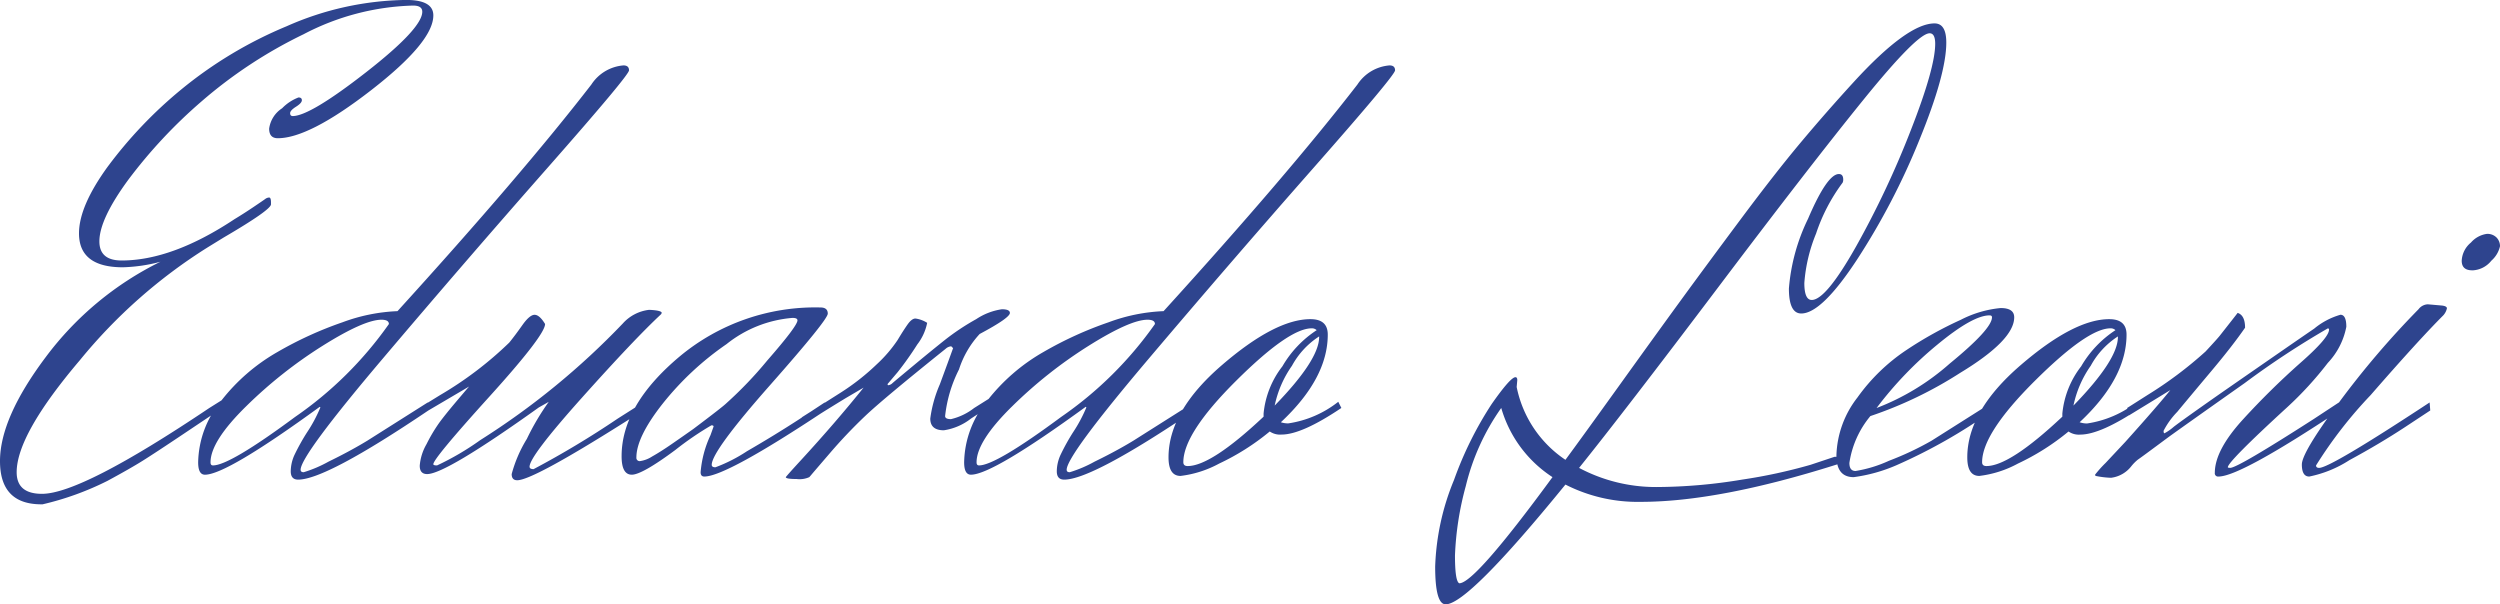 <svg xmlns="http://www.w3.org/2000/svg" width="190.35" height="46.013" viewBox="0 0 190.35 46.013"><path id="Caminho_29923" data-name="Caminho 29923" d="M2.867,2.162q-3.149,0-3.149-3.29t3.5-7.943a24.23,24.23,0,0,1,8.719-7.238,12.167,12.167,0,0,1-2.867.423q-3.337,0-3.337-2.585,0-2.068,2.186-5.076A33.3,33.3,0,0,1,13.489-29.4a31.918,31.918,0,0,1,8.06-4.841,23.076,23.076,0,0,1,9.095-2q2.068,0,2.068,1.175,0,2.021-4.723,5.687t-7.12,3.666q-.658,0-.658-.729a2.2,2.2,0,0,1,.987-1.551,3.461,3.461,0,0,1,1.245-.823q.259,0,.259.211t-.446.494q-.447.282-.447.493T22-27.4q1.316,0,5.593-3.337t4.277-4.606q0-.47-.7-.47a18.984,18.984,0,0,0-8.342,2.186,35.235,35.235,0,0,0-7.779,5.123A37.9,37.9,0,0,0,9.494-22.56q-2.209,3.008-2.209,4.7,0,1.457,1.692,1.457,3.854,0,8.6-3.149.7-.423,1.434-.917t.893-.611a.537.537,0,0,1,.306-.118q.141,0,.141.376v.141q0,.423-3.619,2.538l-1.222.752A39.9,39.9,0,0,0,5.8-8.812Q.987-3.149.987-.282q0,1.645,1.927,1.645,3.008,0,12.737-6.533L18.8-7.144a1.4,1.4,0,0,1,.7-.188q.376,0,.376.094t-.141.188L16.356-4.982,13.724-3.219q-2.209,1.48-3.149,2.068T7.9.376A22.188,22.188,0,0,1,2.961,2.162ZM15.933-.8q1.269,0,6.251-3.69a28.477,28.477,0,0,0,7.144-7.074q0-.329-.564-.329-1.316,0-4.465,1.974a34.4,34.4,0,0,0-5.851,4.629q-2.7,2.655-2.7,4.253Q15.745-.8,15.933-.8ZM22.419.282q-.564,0-.564-.634a3.054,3.054,0,0,1,.306-1.292,16.4,16.4,0,0,1,.917-1.645,11.13,11.13,0,0,0,1.034-1.927l-.047-.047q-7.1,5.17-8.742,5.17-.517,0-.517-.94a7.541,7.541,0,0,1,1.763-4.7,14.566,14.566,0,0,1,4.253-3.689A28.146,28.146,0,0,1,25.8-11.7a13.493,13.493,0,0,1,4.183-.846Q39.433-22.936,44.744-29.8a3.225,3.225,0,0,1,2.444-1.457q.423,0,.423.376T41.36-23.406q-6.251,7.1-12.5,14.476T22.607-.47q0,.188.235.188a9.618,9.618,0,0,0,1.88-.8q1.645-.8,2.961-1.6l4.606-2.914.047.611Q24.534.282,22.419.282ZM38.493-10.152q.423-.517.987-1.316t.94-.8q.376,0,.8.7,0,.846-4.254,5.546T32.712-.893q0,.094.282.094a20.7,20.7,0,0,0,3.29-1.927,57.382,57.382,0,0,0,10.857-8.883,3.181,3.181,0,0,1,1.974-1.034h.094q.893.047.893.235l-.047.094q-2.021,1.88-6.016,6.345t-4,5.264q0,.188.306.188a69.825,69.825,0,0,0,6.415-3.854l1.927-1.222.047.564q-.564.376-1.457.94Q40.279.329,39.1.329q-.423,0-.423-.47A10.094,10.094,0,0,1,39.833-2.82,18.748,18.748,0,0,1,41.5-5.64l-.752.423q-7.1,5.076-8.507,5.076-.564,0-.564-.634a3.87,3.87,0,0,1,.517-1.645,12.292,12.292,0,0,1,.964-1.622q.446-.611,1.34-1.668t.94-1.1L31.772-4.653l-.141-.517,1.6-.987A27.6,27.6,0,0,0,38.493-10.152ZM62.51-5.593l.047.611Q54.99.047,53.345.047q-.282,0-.282-.329a8.19,8.19,0,0,1,.752-2.82l.235-.658q0-.094-.165-.094a23.607,23.607,0,0,0-2.75,1.88Q48.6-.094,47.823-.094T47.047-1.5q0-3.9,4.442-7.614a16.125,16.125,0,0,1,10.692-3.713q.564,0,.564.47T58.327-6.886Q53.909-1.88,53.909-.846q0,.188.282.188a11.838,11.838,0,0,0,2.4-1.222Q58.7-3.1,60.583-4.324Zm-7.473.047a30,30,0,0,0,3.1-3.243q2.3-2.632,2.3-3.055,0-.188-.376-.188a9.226,9.226,0,0,0-5.029,2A22.494,22.494,0,0,0,50.173-5.5q-2,2.538-2,4.089a.249.249,0,0,0,.282.282,2.281,2.281,0,0,0,.917-.352q.635-.353,1.551-.987t1.575-1.1Q54.755-5.264,55.037-5.546ZM76.8-7l.376.423q-2.162,1.316-3.525,2.209a4.41,4.41,0,0,1-2.068.893q-1.034,0-1.034-.893a9.679,9.679,0,0,1,.729-2.608Q72-8.93,72.286-9.729l-.141-.141a.71.71,0,0,0-.423.188q-4.747,3.807-6.133,5.123a38.3,38.3,0,0,0-2.679,2.82Q61.617-.235,61.5-.094t-.165.188a1.8,1.8,0,0,1-.964.141q-.822,0-.822-.141.094-.141,1.175-1.316,2.632-2.867,4.747-5.5l-1.363.8q-2.162,1.316-3.149,1.974l-.188-.517,2.961-1.88a17.5,17.5,0,0,0,2.75-2.162,10.291,10.291,0,0,0,1.575-1.833q.423-.705.752-1.175t.611-.47a2.235,2.235,0,0,1,.893.329,3.951,3.951,0,0,1-.752,1.645,24.711,24.711,0,0,1-1.5,2.115L67.3-7q0,.094.047.094a.54.54,0,0,0,.329-.165q.188-.164,1.575-1.316t2.421-1.974a17.823,17.823,0,0,1,2.373-1.575A4.775,4.775,0,0,1,76-12.69q.611,0,.611.282,0,.376-2.3,1.6a7.2,7.2,0,0,0-1.575,2.7,10.267,10.267,0,0,0-1.057,3.549q0,.235.446.235a4.575,4.575,0,0,0,1.763-.846ZM74.26-.8q1.269,0,6.251-3.69a28.477,28.477,0,0,0,7.144-7.074q0-.329-.564-.329-1.316,0-4.465,1.974a34.4,34.4,0,0,0-5.852,4.629q-2.7,2.655-2.7,4.253Q74.072-.8,74.26-.8ZM80.746.282q-.564,0-.564-.634a3.054,3.054,0,0,1,.305-1.292A16.4,16.4,0,0,1,81.4-3.29a11.131,11.131,0,0,0,1.034-1.927l-.047-.047q-7.1,5.17-8.742,5.17-.517,0-.517-.94a7.541,7.541,0,0,1,1.762-4.7,14.566,14.566,0,0,1,4.254-3.689A28.146,28.146,0,0,1,84.13-11.7a13.493,13.493,0,0,1,4.183-.846Q97.76-22.936,103.071-29.8a3.225,3.225,0,0,1,2.444-1.457q.423,0,.423.376t-6.251,7.473q-6.251,7.1-12.5,14.476T80.934-.47q0,.188.235.188a9.618,9.618,0,0,0,1.88-.8q1.645-.8,2.961-1.6l4.606-2.914.047.611Q82.861.282,80.746.282Zm19.411-10.857v-.047a6.157,6.157,0,0,0-2.068,2.233,8.16,8.16,0,0,0-1.316,3.031Q100.157-8.836,100.157-10.575ZM90.146-.752q1.786,0,5.781-3.76v-.235a6.926,6.926,0,0,1,1.434-3.6,8.19,8.19,0,0,1,2.608-2.75.508.508,0,0,0-.376-.141q-1.739,0-5.757,3.995t-4.019,6.2Q89.817-.752,90.146-.752ZM88.689-1.41q0-3.525,4.065-7.026t6.744-3.5q1.316,0,1.316,1.175,0,3.337-3.572,6.674A1.774,1.774,0,0,0,97.807-4a8.021,8.021,0,0,0,3.807-1.645l.235.47Q98.841-3.149,97.29-3.149a1.384,1.384,0,0,1-.893-.235A18.115,18.115,0,0,1,92.543-.94,8.19,8.19,0,0,1,89.605,0Q88.689,0,88.689-1.41Zm29.234,1.5a9.359,9.359,0,0,1-3.9-5.264,17.286,17.286,0,0,0-2.7,5.946,23.239,23.239,0,0,0-.823,5.287q0,1.974.329,2.115Q112,8.178,117.923.094Zm-2.679-7.379-.047.517a8.746,8.746,0,0,0,3.713,5.546q1.316-1.786,4.136-5.71t4.653-6.439q1.833-2.515,4.512-6.11t4.63-5.922q1.951-2.327,4.018-4.583,4.089-4.465,6.157-4.465.893,0,.893,1.457,0,2.4-2.044,7.4a53.143,53.143,0,0,1-4.747,9.118q-2.7,4.113-4.253,4.112-.94,0-.94-1.9a14.771,14.771,0,0,1,1.457-5.311q1.457-3.407,2.35-3.407.329,0,.329.423a.523.523,0,0,1-.047.235,13.677,13.677,0,0,0-2.021,3.877,12.2,12.2,0,0,0-.893,3.76q0,1.293.564,1.293,1.081,0,3.384-4.089a69.754,69.754,0,0,0,4.16-8.836q1.856-4.747,1.856-6.58,0-.8-.423-.8-.94,0-5.053,5.076T130.449-14.241q-7.027,9.306-10.5,13.63A12.454,12.454,0,0,0,125.819.846a40.323,40.323,0,0,0,6.533-.564,40.092,40.092,0,0,0,5.217-1.128l1.833-.611h.141q.282,0,.282.188a.406.406,0,0,1-.329.423q-8.93,2.82-14.852,2.82A12.093,12.093,0,0,1,118.91.658q-7.426,9.118-9.118,9.118-.8,0-.8-2.867a18.786,18.786,0,0,1,1.434-6.6,27.41,27.41,0,0,1,2.867-5.781q1.433-2.044,1.81-2.044Q115.244-7.52,115.244-7.285Zm36.143-4.794q0-.141-.188-.141-1.269,0-3.948,2.209A28.225,28.225,0,0,0,142.6-5.17a18.212,18.212,0,0,0,5.57-3.384Q151.387-11.186,151.387-12.079ZM140.53-.987q0,.611.47.611a9.792,9.792,0,0,0,2.538-.775,22.865,22.865,0,0,0,3.243-1.527l4.606-2.914.047.611A41.013,41.013,0,0,1,144.079-.8a12.18,12.18,0,0,1-3.22.893q-1.316,0-1.316-1.645a7.509,7.509,0,0,1,1.6-4.418,14.357,14.357,0,0,1,3.736-3.619,29.249,29.249,0,0,1,4.136-2.3,8.328,8.328,0,0,1,3.031-.893q1.034,0,1.034.705,0,1.739-4.113,4.23a30.763,30.763,0,0,1-6.838,3.29A7.22,7.22,0,0,0,140.53-.987Zm20.445-9.588v-.047a6.157,6.157,0,0,0-2.068,2.233,8.16,8.16,0,0,0-1.316,3.031Q160.975-8.836,160.975-10.575ZM150.964-.752q1.786,0,5.781-3.76v-.235a6.926,6.926,0,0,1,1.434-3.6,8.19,8.19,0,0,1,2.609-2.75.508.508,0,0,0-.376-.141q-1.739,0-5.757,3.995t-4.019,6.2Q150.635-.752,150.964-.752Zm-1.457-.658q0-3.525,4.065-7.026t6.745-3.5q1.316,0,1.316,1.175,0,3.337-3.572,6.674a1.774,1.774,0,0,0,.564.094,8.021,8.021,0,0,0,3.807-1.645l.235.47q-3.008,2.021-4.559,2.021a1.384,1.384,0,0,1-.893-.235A18.115,18.115,0,0,1,153.361-.94a8.19,8.19,0,0,1-2.937.94Q149.507,0,149.507-1.41Zm12.314-3.2-.141-.564,1.551-.987a30.218,30.218,0,0,0,4.418-3.313q.893-.963,1.081-1.2,1.222-1.551,1.363-1.739.564.188.564,1.128-.94,1.363-2.538,3.266t-2.632,3.149a5.925,5.925,0,0,0-1.034,1.434q0,.188.07.188a3.735,3.735,0,0,0,.705-.493q.635-.493,3.454-2.468,5.687-3.948,7.238-5.006a5.53,5.53,0,0,1,2-1.057q.447,0,.447.917a5.506,5.506,0,0,1-1.41,2.75,26.5,26.5,0,0,1-3.1,3.384q-4.512,4.136-4.512,4.559,0,.047.188.047.564,0,6.345-3.713L177.8-5.593l.047.611Q170.281.047,168.636.047a.249.249,0,0,1-.282-.282q0-1.739,2.186-4.112a58.37,58.37,0,0,1,4.348-4.277q2.162-1.9,2.162-2.514a.083.083,0,0,0-.094-.094,65.279,65.279,0,0,0-6.322,4.159q-4.958,3.5-5.8,4.113Q162.62-1.316,162.5-1.245a3.324,3.324,0,0,0-.493.493,2.311,2.311,0,0,1-1.551.893A6.77,6.77,0,0,1,159.283,0a.135.135,0,0,1-.047-.094,8.927,8.927,0,0,1,.8-.893l1.5-1.6q2.491-2.773,3.431-3.948Zm26.132-11.045q-.8,0-.8-.729a1.9,1.9,0,0,1,.705-1.386,1.965,1.965,0,0,1,1.2-.658.969.969,0,0,1,.752.282.943.943,0,0,1,.258.658,2.069,2.069,0,0,1-.658,1.1A1.94,1.94,0,0,1,187.953-15.651ZM176.062-.8q0,.188.235.188.846,0,8.413-4.982l.047.611L182.83-3.713Q180.9-2.444,178.6-1.2A8.868,8.868,0,0,1,175.545.047q-.564,0-.564-.917t2.844-4.747a66.663,66.663,0,0,1,6.039-7.074.94.94,0,0,1,.705-.376l1.081.094q.376.047.376.212a1.16,1.16,0,0,1-.282.541q-1.88,1.88-5.523,6.063A33.256,33.256,0,0,0,176.062-.8Z" transform="translate(0.282 36.237)" fill="#2e448e"></path></svg>
